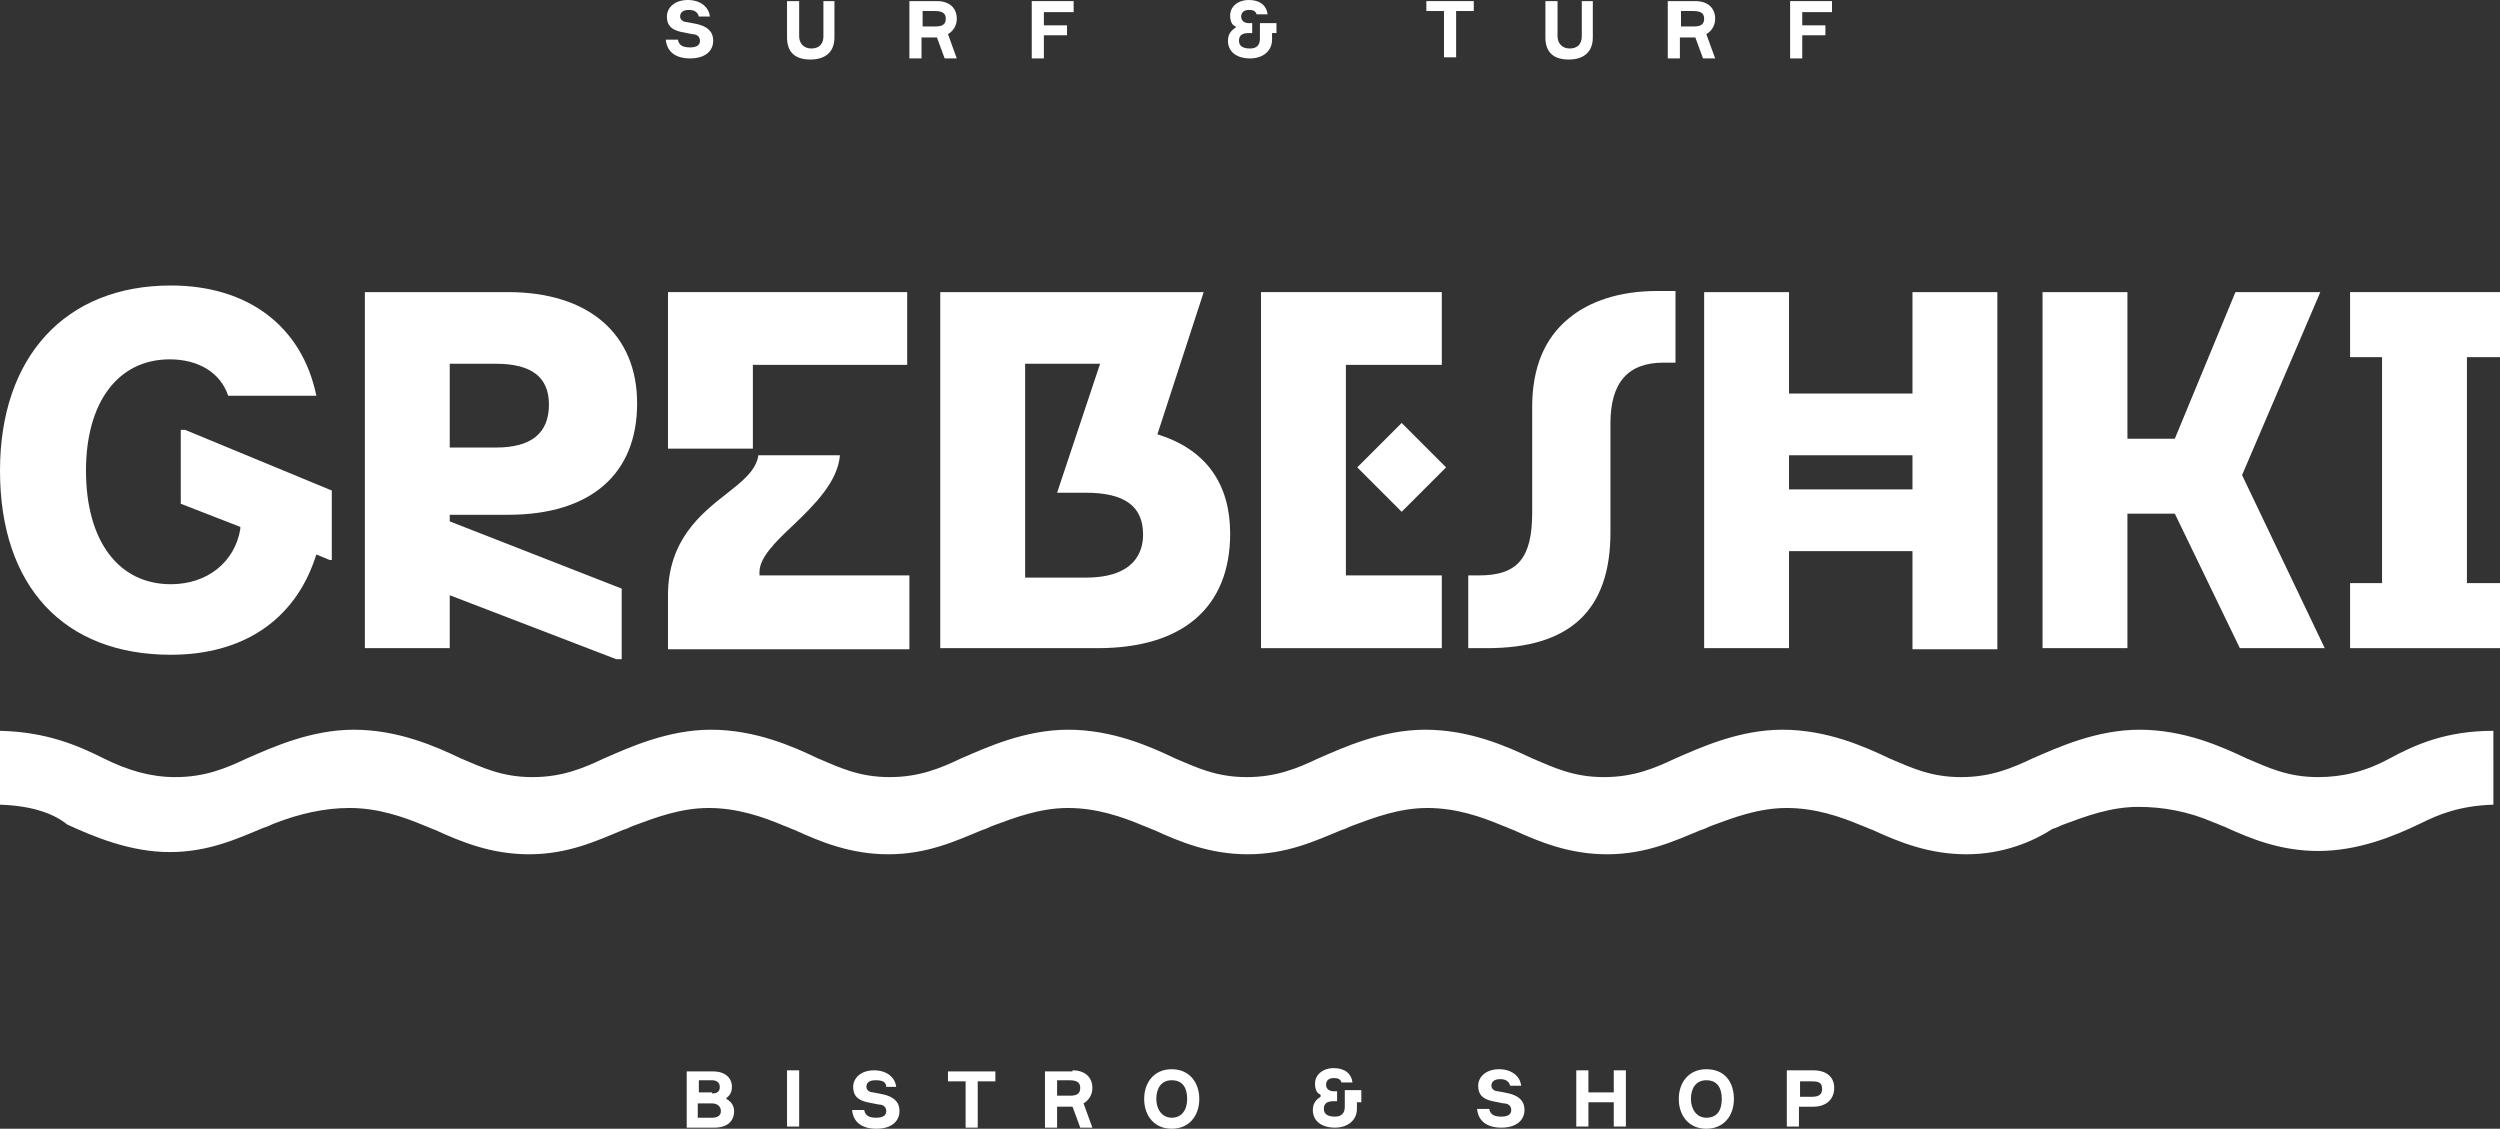 <?xml version="1.0" encoding="UTF-8"?> <!-- Generator: Adobe Illustrator 19.1.1, SVG Export Plug-In . SVG Version: 6.00 Build 0) --> <svg xmlns="http://www.w3.org/2000/svg" xmlns:xlink="http://www.w3.org/1999/xlink" id="Layer_1" x="0px" y="0px" viewBox="0 0 226.8 102.4" xml:space="preserve" fill="#fff"><rect x="0" y="0" width="226.8" height="102.4" fill="#333333" stroke="none"/> <g> <g> <g> <path d="M65.9,99.7c0.4,0.2,0.7,0.6,0.7,1.1c0,0.9-0.6,1.5-1.8,1.5h-2.5v-5.1h2.4c1.1,0,1.7,0.6,1.7,1.4c0,0.5-0.2,0.8-0.5,1 V99.7z M64.6,99.2c0.5,0,0.7-0.2,0.7-0.6S65,98,64.6,98h-1.2v1.1H64.6z M64.6,101.4c0.5,0,0.8-0.2,0.8-0.6c0-0.4-0.3-0.7-0.8-0.7 h-1.3v1.3H64.6z"></path> <path d="M72.5,97.1v5.1h-1.1v-5.1H72.5z"></path> <path d="M80.4,98.5C80.3,98.1,80,98,79.4,98c-0.5,0-0.8,0.2-0.8,0.6c0,0.3,0.3,0.5,0.6,0.5l1,0.2c0.8,0.2,1.4,0.6,1.4,1.5 c0,0.9-0.7,1.6-2.1,1.6c-1.3,0-2.1-0.6-2.2-1.7h1.1c0.1,0.6,0.6,0.7,1.1,0.7c0.6,0,0.9-0.2,0.9-0.6c0-0.4-0.3-0.6-0.7-0.6l-1-0.2 c-0.9-0.2-1.3-0.6-1.3-1.4c0-0.8,0.7-1.5,1.9-1.5c1.1,0,1.9,0.6,2,1.5H80.4z"></path> <path d="M90.3,98.1h-1.6v4.2h-1.1v-4.2H86v-0.9h4.3V98.1z"></path> <path d="M97.3,97.1c1.1,0,1.8,0.6,1.8,1.6c0,0.6-0.3,1.1-0.8,1.4l0.8,2.2H98l-0.7-1.9h-1.4v1.9h-1.1v-5.1H97.3z M95.9,99.4h1.2 c0.6,0,0.9-0.2,0.9-0.7c0-0.5-0.3-0.7-1-0.7h-1.1V99.4z"></path> <path d="M108.8,99.7c0,1.5-0.9,2.7-2.5,2.7c-1.6,0-2.5-1.2-2.5-2.7s0.9-2.7,2.5-2.7C107.9,97,108.8,98.2,108.8,99.7z M107.7,99.7 c0-1-0.4-1.7-1.4-1.7c-1,0-1.4,0.8-1.4,1.7s0.5,1.7,1.4,1.7C107.2,101.4,107.7,100.7,107.7,99.7z"></path> <path d="M123.6,100h-0.5v0.6c0,1-0.8,1.7-2,1.7c-1.2,0-2-0.6-2-1.6c0-0.7,0.4-1,0.7-1.2v-0.2c-0.3-0.1-0.5-0.4-0.5-1 c0-0.8,0.7-1.4,1.7-1.4c1,0,1.6,0.5,1.7,1.3h-1c-0.1-0.3-0.3-0.4-0.7-0.4c-0.4,0-0.7,0.2-0.7,0.6c0,0.4,0.3,0.6,0.7,0.6h0.3v0.9 h-0.3c-0.6,0-0.9,0.2-0.9,0.7c0,0.5,0.4,0.7,1,0.7c0.6,0,0.9-0.3,0.9-0.9v-1.5h1.5V100z"></path> <path d="M137,98.5c-0.1-0.4-0.4-0.6-0.9-0.6c-0.5,0-0.8,0.2-0.8,0.6c0,0.3,0.3,0.5,0.6,0.5l1,0.2c0.8,0.2,1.4,0.6,1.4,1.5 c0,0.9-0.7,1.6-2.1,1.6c-1.3,0-2.1-0.6-2.2-1.7h1.1c0.1,0.6,0.6,0.7,1.1,0.7c0.6,0,0.9-0.2,0.9-0.6c0-0.4-0.3-0.6-0.7-0.6l-1-0.2 c-0.9-0.2-1.3-0.6-1.3-1.4c0-0.8,0.7-1.5,1.9-1.5c1.1,0,1.9,0.6,2,1.5H137z"></path> <path d="M147.5,97.1v5.1h-1.1v-2.2h-2.3v2.2H143v-5.1h1.1v2h2.3v-2H147.5z"></path> <path d="M157.3,99.7c0,1.5-0.9,2.7-2.5,2.7c-1.6,0-2.5-1.2-2.5-2.7s0.9-2.7,2.5-2.7C156.5,97,157.3,98.2,157.3,99.7z M156.2,99.7 c0-1-0.4-1.7-1.4-1.7c-1,0-1.4,0.8-1.4,1.7s0.5,1.7,1.4,1.7C155.8,101.4,156.2,100.7,156.2,99.7z"></path> <path d="M164.5,97.1c1.2,0,1.9,0.6,1.9,1.6c0,1-0.7,1.7-1.9,1.7h-1.3v1.8h-1.1v-5.1H164.5z M164.4,99.5c0.7,0,0.9-0.3,0.9-0.7 c0-0.5-0.2-0.7-0.9-0.7h-1.1v1.4H164.4z"></path> </g> <g> <path d="M63.4,1.5c-0.1-0.4-0.4-0.6-0.9-0.6c-0.5,0-0.8,0.2-0.8,0.6c0,0.3,0.3,0.5,0.6,0.5l1,0.2c0.8,0.2,1.4,0.6,1.4,1.5 c0,0.9-0.7,1.6-2.1,1.6c-1.3,0-2.1-0.6-2.2-1.7h1.1c0.1,0.6,0.6,0.7,1.1,0.7c0.6,0,0.9-0.2,0.9-0.6c0-0.4-0.3-0.6-0.7-0.6l-1-0.2 c-0.9-0.2-1.3-0.6-1.3-1.4c0-0.8,0.7-1.5,1.9-1.5c1.1,0,1.9,0.6,2,1.5H63.4z"></path> <path d="M75.7,0.1v3.3c0,1.3-0.8,2-2.2,2c-1.4,0-2.1-0.7-2.1-2V0.1h1.1v3.2c0,0.6,0.4,1.1,1.1,1.1c0.7,0,1.1-0.4,1.1-1.1V0.1 H75.7z"></path> <path d="M85,0.1c1.1,0,1.8,0.6,1.8,1.6c0,0.6-0.3,1.1-0.8,1.4l0.8,2.2h-1.1l-0.7-1.9h-1.4v1.9h-1.1V0.1H85z M83.7,2.4h1.2 c0.6,0,0.9-0.2,0.9-0.7c0-0.5-0.3-0.7-1-0.7h-1.1V2.4z"></path> <path d="M94.7,1.1v1.2h2.1v0.9h-2.1v2.1h-1.1V0.1h3.8v1H94.7z"></path> <path d="M115.9,3h-0.5v0.6c0,1-0.8,1.7-2,1.7c-1.2,0-2-0.6-2-1.6c0-0.7,0.4-1,0.7-1.2V2.4c-0.3-0.1-0.5-0.4-0.5-1 c0-0.8,0.7-1.4,1.7-1.4c1,0,1.6,0.5,1.7,1.3h-1c-0.1-0.3-0.3-0.4-0.7-0.4c-0.4,0-0.7,0.2-0.7,0.6c0,0.4,0.3,0.6,0.7,0.6h0.3V3 h-0.3c-0.6,0-0.9,0.2-0.9,0.7c0,0.5,0.4,0.7,1,0.7c0.6,0,0.9-0.3,0.9-0.9V2.1h1.5V3z"></path> <path d="M133.7,1h-1.6v4.2H131V1h-1.6V0.1h4.3V1z"></path> <path d="M144.5,0.1v3.3c0,1.3-0.8,2-2.2,2c-1.4,0-2.1-0.7-2.1-2V0.1h1.1v3.2c0,0.6,0.4,1.1,1.1,1.1c0.7,0,1.1-0.4,1.1-1.1V0.1 H144.5z"></path> <path d="M153.8,0.1c1.1,0,1.8,0.6,1.8,1.6c0,0.6-0.3,1.1-0.8,1.4l0.8,2.2h-1.1l-0.7-1.9h-1.4v1.9h-1.1V0.1H153.8z M152.5,2.4h1.2 c0.6,0,0.9-0.2,0.9-0.7c0-0.5-0.3-0.7-1-0.7h-1.1V2.4z"></path> <path d="M163.5,1.1v1.2h2.1v0.9h-2.1v2.1h-1.1V0.1h3.8v1H163.5z"></path> </g> </g> <g> <g> <path d="M133.2,58.8v-6.6h1c3.5,0,4.8-1.6,4.8-5.7l0-9.6c0-3.5,1.1-6.2,3.3-8c1.9-1.6,4.7-2.5,8-2.5h1.7v6.5h-1.1 c-3.2,0-4.8,1.8-4.8,5.5l0,9.9c0,7.1-3.7,10.5-11.2,10.5H133.2z"></path> </g> <g> <path d="M178.4,77.5c-3.4,0-6.1-1.1-8.5-2.2c-0.3-0.1-0.7-0.3-1-0.4c-1.9-0.8-4.2-1.6-6.8-1.6c-2.6,0-4.9,0.9-6.8,1.6 c-0.3,0.1-0.6,0.3-1,0.4c-2.4,1-5,2.2-8.5,2.2c-3.4,0-6.1-1.1-8.5-2.2c-0.3-0.1-0.7-0.3-1-0.4c-1.9-0.8-4.2-1.6-6.8-1.6 c-2.6,0-4.9,0.9-6.8,1.6c-0.3,0.1-0.6,0.3-1,0.4c-2.4,1-5,2.2-8.5,2.2c-3.4,0-6.1-1.1-8.5-2.2c-0.3-0.1-0.7-0.3-1-0.4 c-1.9-0.8-4.2-1.6-6.8-1.6c-2.6,0-4.9,0.9-6.8,1.6c-0.3,0.1-0.6,0.3-1,0.4c-2.4,1-5,2.2-8.5,2.2c-3.4,0-6.1-1.1-8.5-2.2 c-0.3-0.1-0.7-0.3-1-0.4c-1.9-0.8-4.2-1.6-6.8-1.6c-2.6,0-4.9,0.9-6.8,1.6c-0.3,0.1-0.6,0.3-1,0.4c-2.4,1-5,2.2-8.5,2.2 c-3.4,0-6.1-1.1-8.5-2.2c-0.3-0.1-0.7-0.3-1-0.4c-1.9-0.8-4.2-1.6-6.8-1.6c-2.2,0-4.5,0.5-6.8,1.4c-0.3,0.1-0.6,0.3-1,0.4 c-2.4,1-5,2.2-8.5,2.2c-3.6,0-6.9-1.4-9.3-2.5C5,73.9,3.1,73.1,0,73v-6.7c4.2,0.1,7,1.3,9.4,2.5c2.2,1.1,4.3,1.7,6.5,1.7 c2.7,0,4.6-0.8,6.5-1.7c2.3-1,5.8-2.6,9.7-2.6c4,0,7.4,1.5,9.7,2.6c1.9,0.8,3.7,1.7,6.5,1.7c2.7,0,4.6-0.8,6.5-1.7 c2.3-1,5.8-2.6,9.7-2.6c4,0,7.4,1.5,9.7,2.6c1.9,0.8,3.7,1.7,6.5,1.7c2.7,0,4.6-0.8,6.5-1.7c2.3-1,5.8-2.6,9.7-2.6 c4,0,7.4,1.5,9.7,2.6c1.9,0.8,3.7,1.7,6.5,1.7c2.7,0,4.6-0.8,6.5-1.7c2.3-1,5.8-2.6,9.7-2.6c4,0,7.4,1.5,9.7,2.6 c1.9,0.8,3.7,1.7,6.5,1.7c2.7,0,4.6-0.8,6.5-1.7c2.3-1,5.8-2.6,9.7-2.6c4,0,7.4,1.5,9.7,2.6c1.9,0.8,3.7,1.7,6.5,1.7 c2.7,0,4.6-0.8,6.5-1.7c2.3-1,5.8-2.6,9.7-2.6c4,0,7.4,1.5,9.7,2.6c1.9,0.8,3.7,1.7,6.5,1.7c2.2,0,4.3-0.5,6.5-1.7 c2.4-1.3,5.2-2.5,9.4-2.5V73c-3.1,0.1-5,0.9-6.6,1.7c-2.5,1.2-5.7,2.5-9.3,2.5c-3.4,0-6.1-1.1-8.5-2.2c-0.3-0.1-0.7-0.3-1-0.4 c-2.3-1-4.6-1.4-6.8-1.4c-2.6,0-4.9,0.9-6.8,1.6c-0.3,0.1-0.6,0.3-1,0.4C184.5,76.3,181.8,77.5,178.4,77.5z"></path> </g> <g> <path d="M15.5,59.4C5.8,59.4,0,53.2,0,42.7c0-10.3,5.9-16.8,15.5-16.8c7,0,11.9,3.7,13.2,10h-8c-0.7-2.1-2.7-3.3-5.3-3.3 c-4.7,0-7.6,3.9-7.6,10.1c0,6.3,2.9,10.3,7.7,10.3c3.3,0,5.8-2,6.3-5l0-0.2l-5.4-2.1v-6.7h0.4l13.3,5.5v6.3h-0.2l-1.2-0.5 l-0.1,0.3C26.7,56.3,22,59.4,15.5,59.4z"></path> </g> <g> <path d="M55.9,59.8L40.8,54v4.8h-7.7V26.5h13c7.3,0,11.7,3.8,11.7,10.1c0,6.4-4.2,10.1-11.7,10.1h-5.3v0.6l15.6,6.1v6.4H55.9z M40.8,40.6H45c3.2,0,4.8-1.3,4.8-3.9c0-2.5-1.6-3.7-4.8-3.7h-4.2V40.6z"></path> </g> <g> <path d="M60.6,58.8V54c0-5,3-7.4,5.3-9.2c1.4-1.1,2.7-2.1,2.9-3.5h7.4c-0.2,2.4-2.3,4.5-4.3,6.4c-1.6,1.5-3,2.9-3,4.2v0.3h13.6 v6.7H60.6z"></path> </g> <g> <polygon points="60.6,40.7 60.6,26.5 82.3,26.5 82.3,33.1 68.3,33.1 68.3,40.7 "></polygon> </g> <g> <polygon points="114.4,58.8 114.4,26.5 130.8,26.5 130.8,33.1 122.1,33.1 122.1,52.2 130.8,52.2 130.8,58.8 "></polygon> </g> <g> <path d="M85.3,58.8V26.5h23.9v0L105,39.4l0.3,0.1c4.2,1.4,6.3,4.5,6.3,8.9c0,6.7-4.3,10.4-12,10.4H85.3z M93,52.4h5.5 c4.5,0,5.2-2.4,5.2-3.9c0-2.6-1.7-3.8-5.2-3.8h-2.6L99.8,33H93V52.4z"></path> </g> <g> <path d="M173.5,58.8v-8.8h-11.2v8.8h-7.7V26.5h7.7v9.2h11.2v-9.2h7.7v32.4H173.5z M162.3,44.4h11.2v-3.1h-11.2V44.4z"></path> </g> <g> <polygon points="203.2,58.8 197.3,46.6 193,46.6 193,58.8 185.3,58.8 185.3,26.5 193,26.5 193,39.8 197.3,39.8 202.8,26.5 210.5,26.5 203.4,43.1 210.9,58.8 "></polygon> </g> <g> <polygon points="213.2,58.8 213.2,52.9 216.1,52.9 216.1,32.4 213.2,32.4 213.2,26.5 226.8,26.5 226.8,32.4 223.8,32.4 223.8,52.9 226.8,52.9 226.8,58.8 "></polygon> </g> <g> <rect x="124.2" y="39.5" transform="matrix(-0.707 0.707 -0.707 -0.707 246.925 -17.483)" width="5.7" height="5.7"></rect> </g> </g> </g> </svg> 